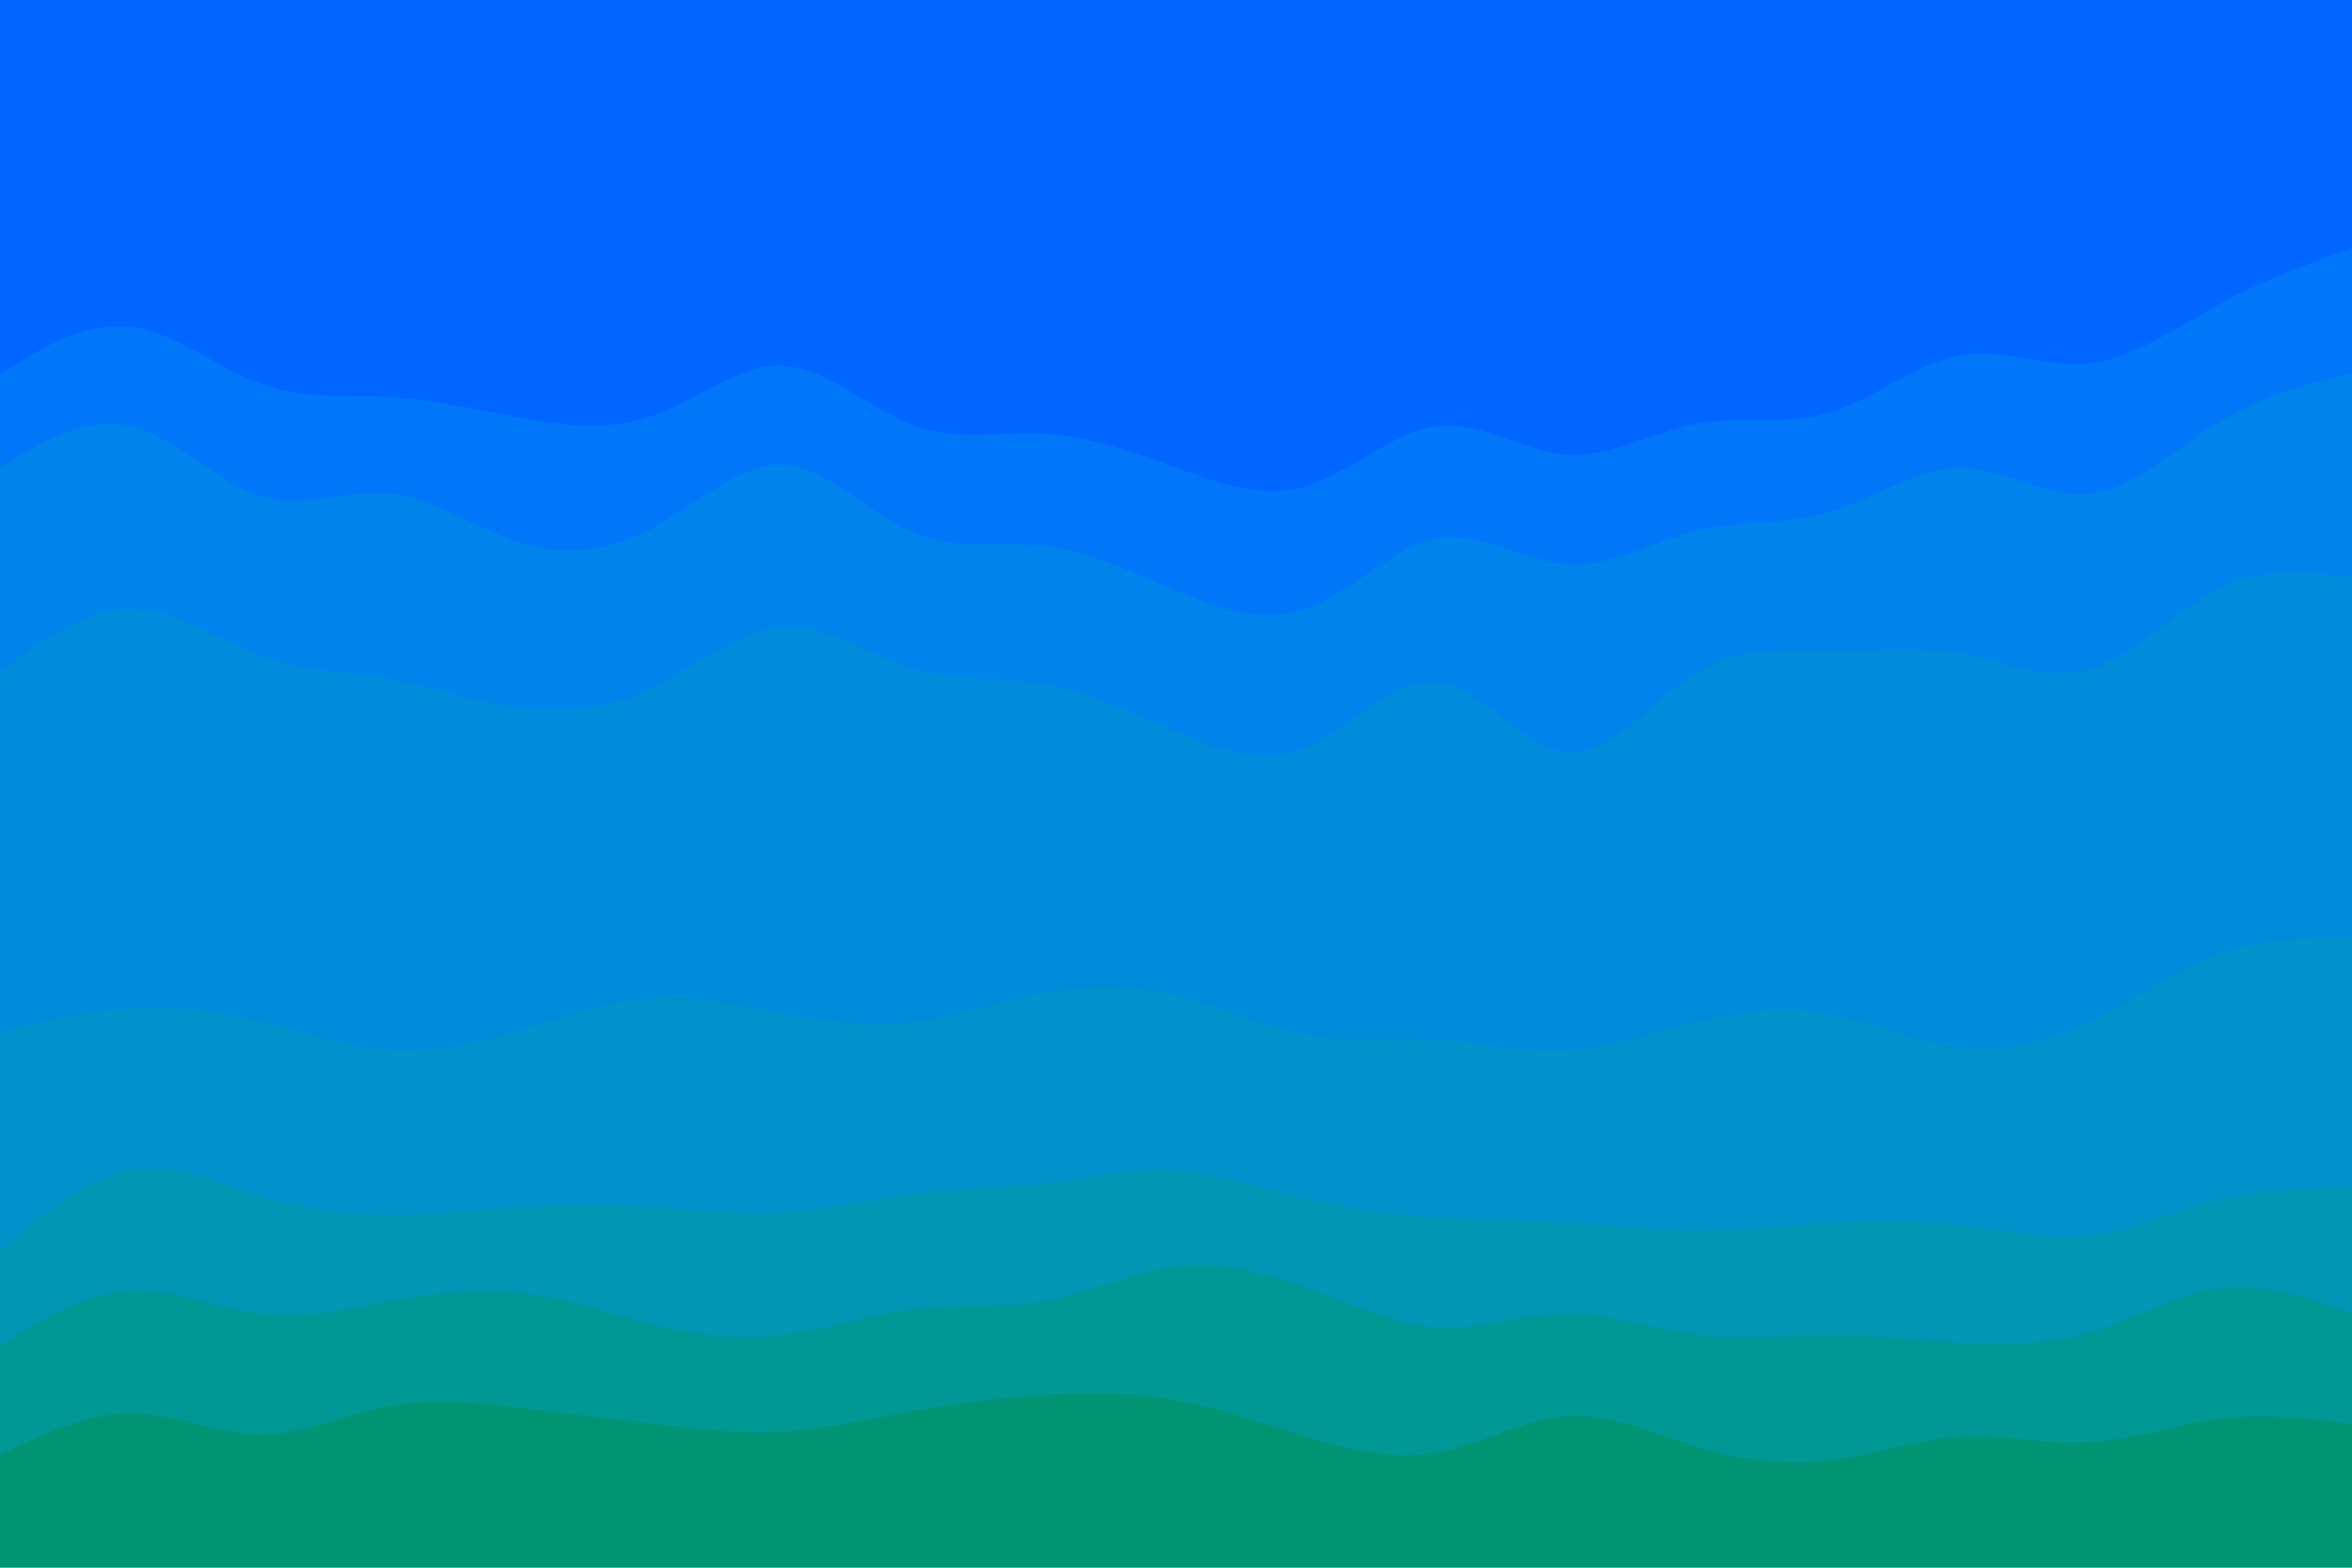 <svg xmlns="http://www.w3.org/2000/svg" xmlns:xlink="http://www.w3.org/1999/xlink" id="visual" viewBox="0 0 900 600" width="900" height="600"><path d="M0 145L8.3 140C16.7 135 33.3 125 50 127C66.7 129 83.3 143 100 149C116.7 155 133.3 153 150 154C166.7 155 183.3 159 200 162C216.7 165 233.3 167 250 161C266.7 155 283.3 141 300 142C316.7 143 333.3 159 350 165C366.7 171 383.3 167 400 168C416.7 169 433.3 175 450 181C466.7 187 483.3 193 500 188C516.7 183 533.3 167 550 165C566.7 163 583.3 175 600 176C616.7 177 633.3 167 650 164C666.7 161 683.3 165 700 160C716.7 155 733.3 141 750 138C766.7 135 783.3 143 800 141C816.7 139 833.3 127 850 118C866.7 109 883.3 103 891.7 100L900 97L900 0L891.7 0C883.3 0 866.7 0 850 0C833.3 0 816.7 0 800 0C783.3 0 766.7 0 750 0C733.3 0 716.7 0 700 0C683.3 0 666.7 0 650 0C633.3 0 616.7 0 600 0C583.3 0 566.7 0 550 0C533.3 0 516.7 0 500 0C483.3 0 466.7 0 450 0C433.3 0 416.7 0 400 0C383.3 0 366.7 0 350 0C333.3 0 316.7 0 300 0C283.3 0 266.7 0 250 0C233.3 0 216.7 0 200 0C183.3 0 166.7 0 150 0C133.3 0 116.7 0 100 0C83.3 0 66.7 0 50 0C33.3 0 16.7 0 8.3 0L0 0Z" fill="#0066ff"></path><path d="M0 181L8.3 176C16.7 171 33.3 161 50 165C66.7 169 83.3 187 100 192C116.7 197 133.3 189 150 191C166.7 193 183.3 205 200 210C216.7 215 233.3 213 250 204C266.7 195 283.3 179 300 180C316.7 181 333.3 199 350 206C366.7 213 383.3 209 400 211C416.7 213 433.3 221 450 228C466.7 235 483.3 241 500 235C516.7 229 533.3 211 550 208C566.7 205 583.3 217 600 218C616.7 219 633.3 209 650 205C666.7 201 683.3 203 700 198C716.7 193 733.3 181 750 181C766.7 181 783.3 193 800 191C816.7 189 833.3 173 850 163C866.7 153 883.3 149 891.7 147L900 145L900 95L891.7 98C883.3 101 866.7 107 850 116C833.3 125 816.7 137 800 139C783.3 141 766.7 133 750 136C733.3 139 716.7 153 700 158C683.3 163 666.7 159 650 162C633.3 165 616.7 175 600 174C583.3 173 566.7 161 550 163C533.3 165 516.7 181 500 186C483.3 191 466.7 185 450 179C433.3 173 416.7 167 400 166C383.3 165 366.7 169 350 163C333.3 157 316.7 141 300 140C283.3 139 266.7 153 250 159C233.3 165 216.7 163 200 160C183.3 157 166.7 153 150 152C133.3 151 116.7 153 100 147C83.3 141 66.7 127 50 125C33.3 123 16.7 133 8.3 138L0 143Z" fill="#0077f8"></path><path d="M0 259L8.3 253C16.7 247 33.3 235 50 235C66.7 235 83.3 247 100 253C116.7 259 133.3 259 150 262C166.7 265 183.3 271 200 273C216.7 275 233.3 273 250 265C266.7 257 283.3 243 300 242C316.7 241 333.3 253 350 258C366.7 263 383.3 261 400 264C416.7 267 433.3 275 450 282C466.7 289 483.3 295 500 288C516.7 281 533.3 261 550 263C566.7 265 583.3 289 600 290C616.7 291 633.3 269 650 259C666.7 249 683.3 251 700 251C716.7 251 733.3 249 750 252C766.7 255 783.3 263 800 258C816.7 253 833.3 235 850 227C866.7 219 883.3 221 891.7 222L900 223L900 143L891.7 145C883.3 147 866.7 151 850 161C833.3 171 816.7 187 800 189C783.3 191 766.7 179 750 179C733.3 179 716.7 191 700 196C683.3 201 666.7 199 650 203C633.3 207 616.7 217 600 216C583.3 215 566.7 203 550 206C533.3 209 516.7 227 500 233C483.3 239 466.7 233 450 226C433.3 219 416.7 211 400 209C383.3 207 366.7 211 350 204C333.3 197 316.7 179 300 178C283.3 177 266.7 193 250 202C233.3 211 216.7 213 200 208C183.3 203 166.7 191 150 189C133.3 187 116.7 195 100 190C83.3 185 66.7 167 50 163C33.3 159 16.7 169 8.3 174L0 179Z" fill="#0083eb"></path><path d="M0 397L8.3 395C16.7 393 33.3 389 50 388C66.7 387 83.3 389 100 393C116.7 397 133.3 403 150 404C166.7 405 183.3 401 200 396C216.7 391 233.3 385 250 384C266.7 383 283.3 387 300 390C316.7 393 333.3 395 350 393C366.7 391 383.3 385 400 382C416.7 379 433.3 379 450 383C466.7 387 483.3 395 500 398C516.7 401 533.3 399 550 400C566.7 401 583.3 405 600 404C616.7 403 633.3 397 650 393C666.7 389 683.3 387 700 390C716.7 393 733.3 401 750 403C766.7 405 783.3 401 800 393C816.7 385 833.3 373 850 367C866.7 361 883.3 361 891.7 361L900 361L900 221L891.7 220C883.3 219 866.7 217 850 225C833.3 233 816.7 251 800 256C783.3 261 766.7 253 750 250C733.3 247 716.7 249 700 249C683.3 249 666.7 247 650 257C633.3 267 616.7 289 600 288C583.3 287 566.7 263 550 261C533.3 259 516.7 279 500 286C483.3 293 466.7 287 450 280C433.3 273 416.7 265 400 262C383.3 259 366.7 261 350 256C333.3 251 316.7 239 300 240C283.3 241 266.7 255 250 263C233.3 271 216.7 273 200 271C183.3 269 166.7 263 150 260C133.3 257 116.7 257 100 251C83.3 245 66.7 233 50 233C33.3 233 16.7 245 8.3 251L0 257Z" fill="#008cda"></path><path d="M0 481L8.3 474C16.7 467 33.3 453 50 450C66.7 447 83.3 455 100 460C116.7 465 133.3 467 150 467C166.7 467 183.3 465 200 464C216.7 463 233.3 463 250 464C266.7 465 283.3 467 300 466C316.7 465 333.3 461 350 459C366.7 457 383.3 457 400 455C416.7 453 433.3 449 450 450C466.7 451 483.3 457 500 461C516.7 465 533.3 467 550 468C566.7 469 583.3 469 600 470C616.7 471 633.3 473 650 473C666.7 473 683.3 471 700 470C716.7 469 733.3 469 750 471C766.7 473 783.3 477 800 475C816.7 473 833.3 465 850 461C866.7 457 883.3 457 891.7 457L900 457L900 359L891.7 359C883.3 359 866.7 359 850 365C833.3 371 816.7 383 800 391C783.3 399 766.7 403 750 401C733.3 399 716.7 391 700 388C683.3 385 666.7 387 650 391C633.3 395 616.7 401 600 402C583.3 403 566.7 399 550 398C533.3 397 516.7 399 500 396C483.3 393 466.7 385 450 381C433.3 377 416.7 377 400 380C383.3 383 366.7 389 350 391C333.3 393 316.7 391 300 388C283.3 385 266.7 381 250 382C233.3 383 216.7 389 200 394C183.3 399 166.7 403 150 402C133.3 401 116.7 395 100 391C83.3 387 66.7 385 50 386C33.3 387 16.7 391 8.3 393L0 395Z" fill="#0093cb"></path><path d="M0 517L8.3 512C16.7 507 33.3 497 50 496C66.7 495 83.3 503 100 505C116.7 507 133.3 503 150 500C166.7 497 183.3 495 200 497C216.7 499 233.3 505 250 509C266.7 513 283.3 515 300 513C316.7 511 333.3 505 350 503C366.7 501 383.3 503 400 500C416.7 497 433.3 489 450 487C466.7 485 483.3 489 500 495C516.7 501 533.3 509 550 510C566.7 511 583.3 505 600 505C616.7 505 633.3 511 650 513C666.7 515 683.3 513 700 513C716.7 513 733.3 515 750 516C766.7 517 783.3 517 800 512C816.7 507 833.3 497 850 495C866.7 493 883.3 499 891.7 502L900 505L900 455L891.7 455C883.3 455 866.7 455 850 459C833.3 463 816.7 471 800 473C783.3 475 766.7 471 750 469C733.3 467 716.7 467 700 468C683.3 469 666.7 471 650 471C633.3 471 616.7 469 600 468C583.3 467 566.7 467 550 466C533.3 465 516.7 463 500 459C483.3 455 466.7 449 450 448C433.3 447 416.7 451 400 453C383.3 455 366.7 455 350 457C333.3 459 316.7 463 300 464C283.3 465 266.7 463 250 462C233.3 461 216.7 461 200 462C183.3 463 166.7 465 150 465C133.3 465 116.7 463 100 458C83.3 453 66.7 445 50 448C33.3 451 16.7 465 8.3 472L0 479Z" fill="#0096b4"></path><path d="M0 559L8.3 555C16.7 551 33.3 543 50 543C66.7 543 83.3 551 100 551C116.7 551 133.3 543 150 540C166.7 537 183.3 539 200 541C216.7 543 233.3 545 250 547C266.7 549 283.3 551 300 550C316.7 549 333.3 545 350 542C366.7 539 383.3 537 400 536C416.7 535 433.3 535 450 538C466.7 541 483.3 547 500 552C516.7 557 533.3 561 550 558C566.7 555 583.3 545 600 544C616.7 543 633.3 551 650 556C666.7 561 683.3 563 700 561C716.7 559 733.3 553 750 552C766.7 551 783.3 555 800 554C816.7 553 833.3 547 850 545C866.7 543 883.3 545 891.7 546L900 547L900 503L891.7 500C883.3 497 866.7 491 850 493C833.3 495 816.7 505 800 510C783.3 515 766.7 515 750 514C733.3 513 716.7 511 700 511C683.3 511 666.7 513 650 511C633.3 509 616.7 503 600 503C583.3 503 566.7 509 550 508C533.3 507 516.7 499 500 493C483.3 487 466.7 483 450 485C433.3 487 416.7 495 400 498C383.3 501 366.7 499 350 501C333.3 503 316.7 509 300 511C283.3 513 266.7 511 250 507C233.3 503 216.7 497 200 495C183.3 493 166.7 495 150 498C133.3 501 116.7 505 100 503C83.3 501 66.7 493 50 494C33.3 495 16.7 505 8.3 510L0 515Z" fill="#009795"></path><path d="M0 601L8.3 601C16.7 601 33.3 601 50 601C66.7 601 83.3 601 100 601C116.7 601 133.3 601 150 601C166.7 601 183.3 601 200 601C216.7 601 233.3 601 250 601C266.7 601 283.3 601 300 601C316.7 601 333.3 601 350 601C366.7 601 383.3 601 400 601C416.7 601 433.3 601 450 601C466.7 601 483.3 601 500 601C516.7 601 533.3 601 550 601C566.7 601 583.3 601 600 601C616.7 601 633.3 601 650 601C666.7 601 683.3 601 700 601C716.7 601 733.3 601 750 601C766.7 601 783.3 601 800 601C816.7 601 833.3 601 850 601C866.7 601 883.3 601 891.7 601L900 601L900 545L891.7 544C883.3 543 866.7 541 850 543C833.3 545 816.7 551 800 552C783.3 553 766.7 549 750 550C733.3 551 716.7 557 700 559C683.3 561 666.7 559 650 554C633.3 549 616.7 541 600 542C583.3 543 566.7 553 550 556C533.3 559 516.7 555 500 550C483.3 545 466.7 539 450 536C433.3 533 416.7 533 400 534C383.3 535 366.7 537 350 540C333.3 543 316.7 547 300 548C283.3 549 266.7 547 250 545C233.3 543 216.7 541 200 539C183.3 537 166.7 535 150 538C133.3 541 116.7 549 100 549C83.3 549 66.7 541 50 541C33.3 541 16.7 549 8.3 553L0 557Z" fill="#009473"></path></svg>